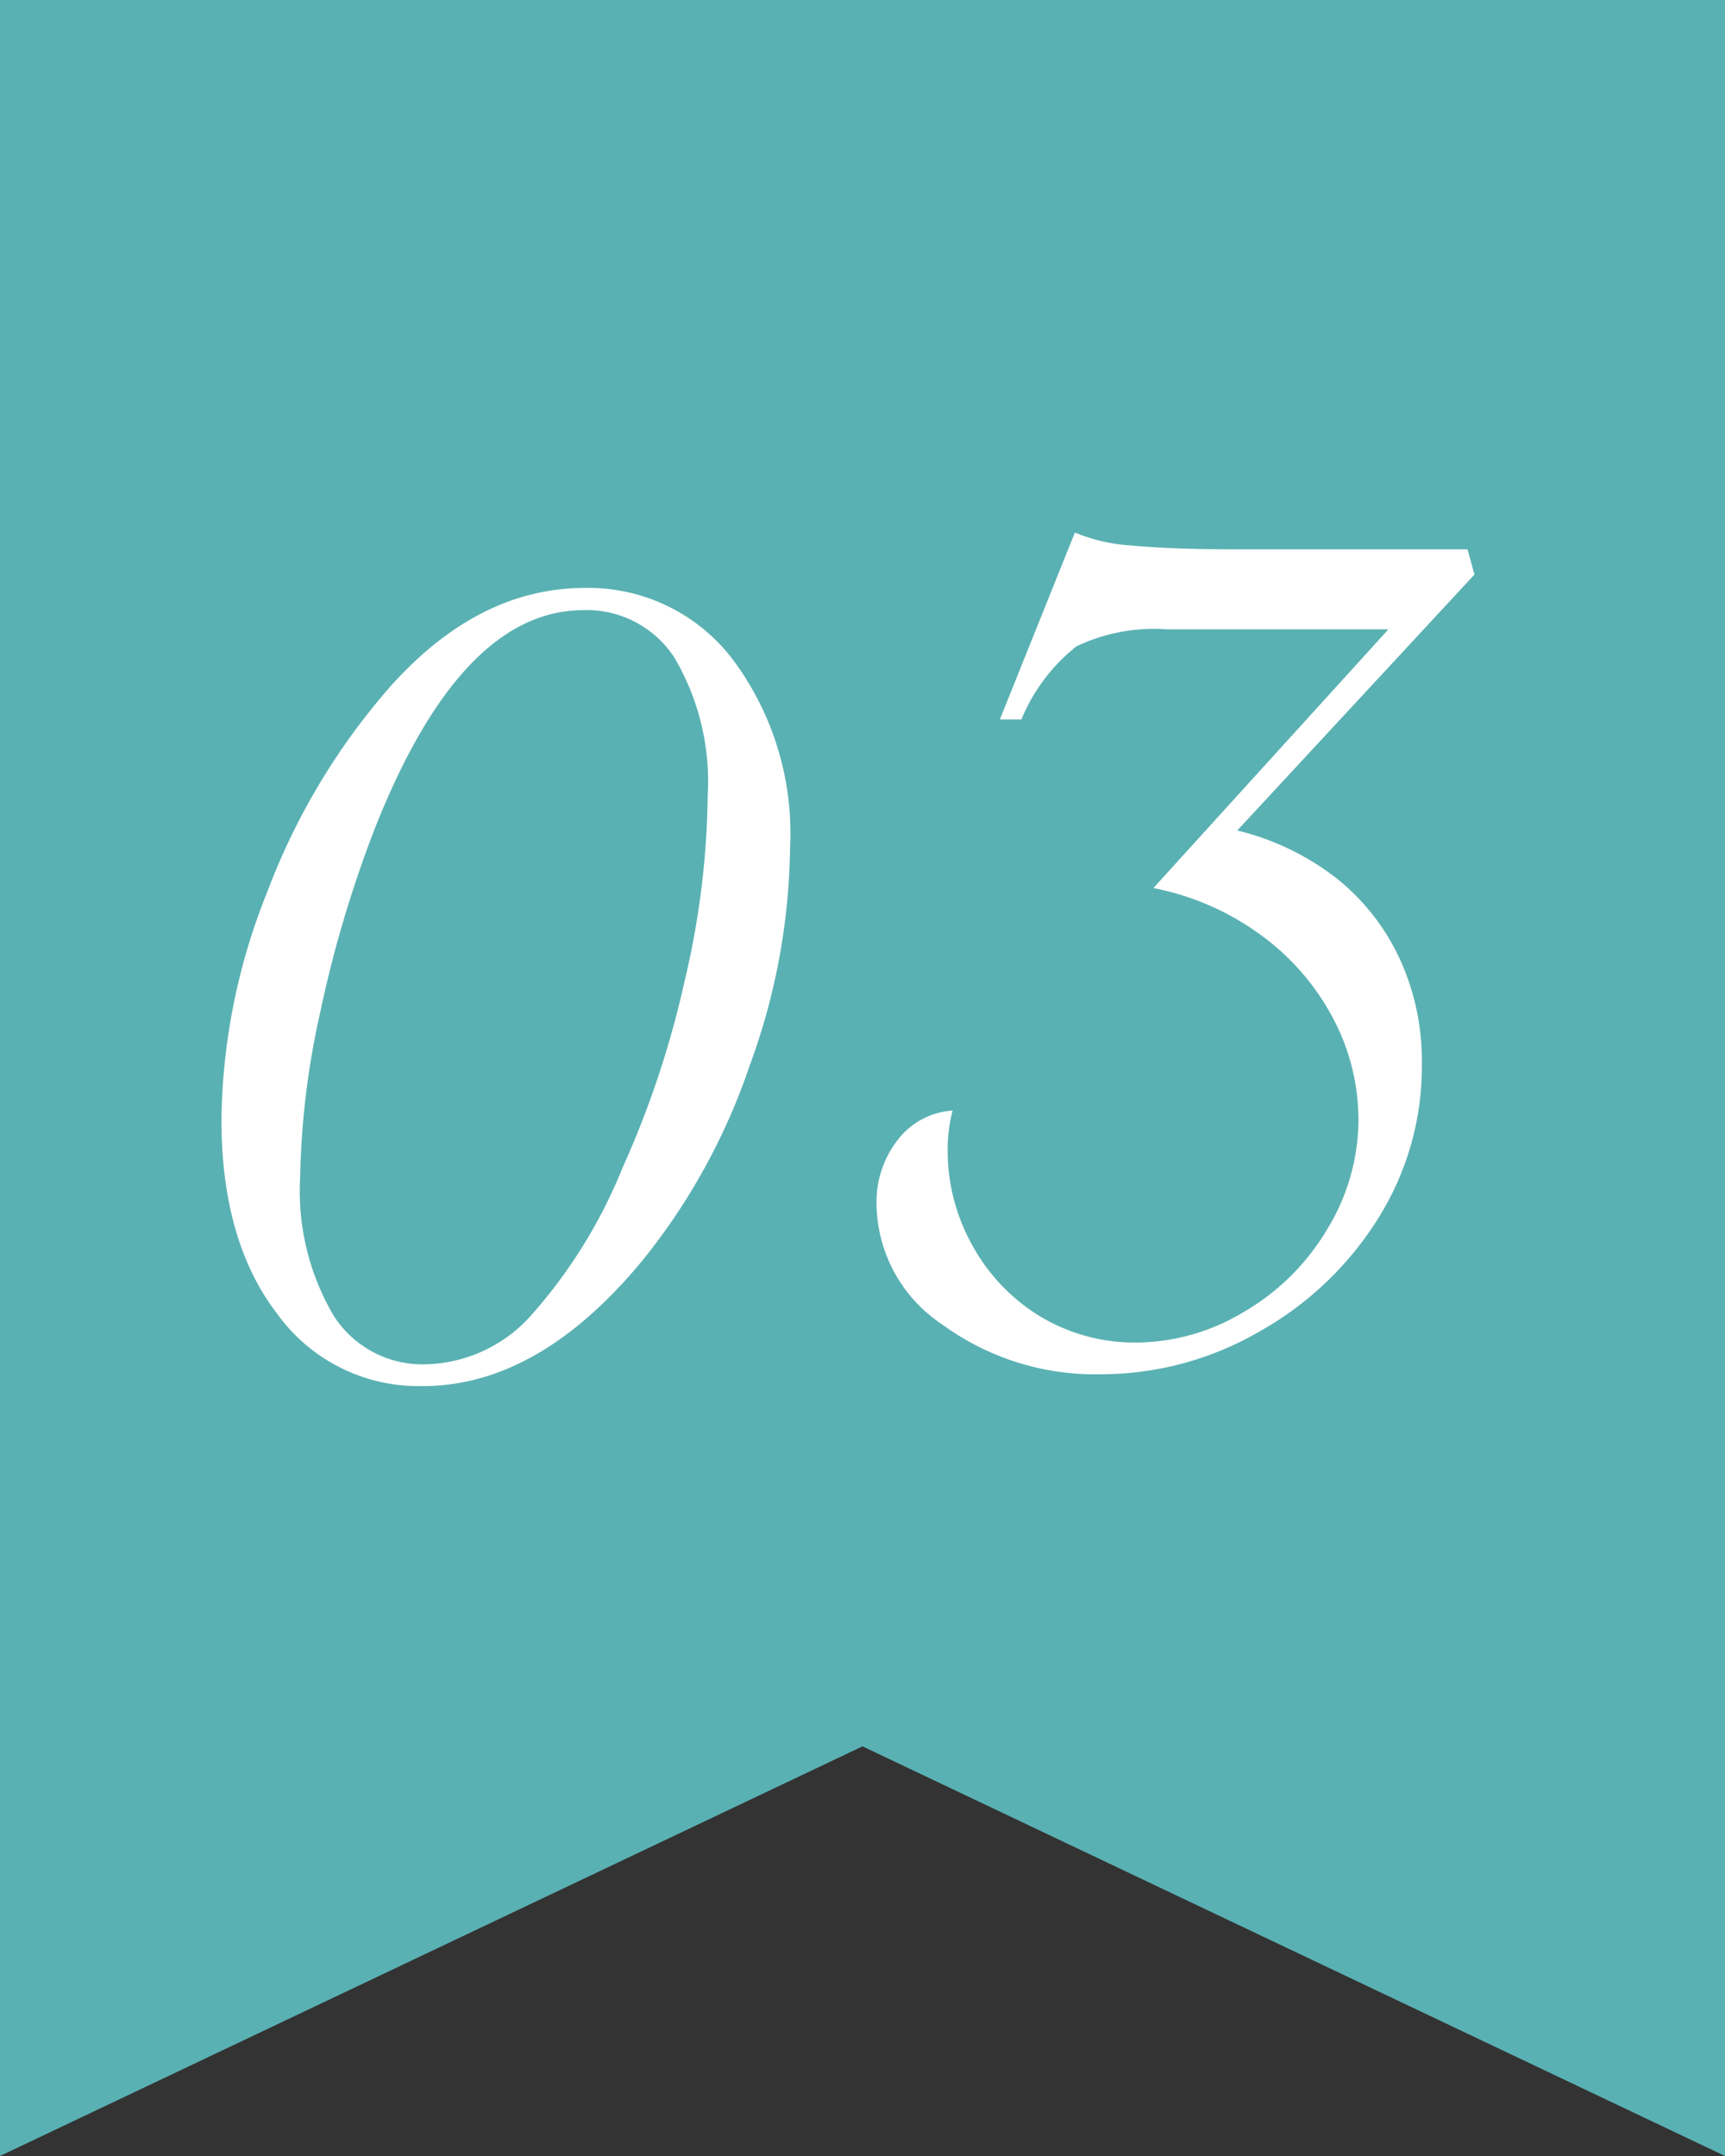 <svg xmlns="http://www.w3.org/2000/svg" viewBox="0 0 80 100"><rect x="0" y="0" width="80" height="100" fill="#333333" stroke="none"/><defs><style>.cls-1{fill:#5ab1b3;fill-rule:evenodd;}.cls-2{fill:#fff;}</style></defs><g id="レイヤー_2" data-name="レイヤー 2"><g id="contents"><polygon class="cls-1" points="40 81 0 100 0 0 80 0 80 100 40 81"/><path class="cls-2" d="M36.64,39.33a30.2,30.2,0,0,1-1.87,10.09,29.38,29.38,0,0,1-4.94,9Q25,64.3,19.59,64.29a8.08,8.08,0,0,1-6.74-3.36q-2.58-3.36-2.58-9a29.12,29.12,0,0,1,2.14-10.6,31,31,0,0,1,5.73-9.53c2.7-3,5.68-4.53,9-4.53A8.4,8.4,0,0,1,34,30.61,13.48,13.48,0,0,1,36.64,39.33Zm-3.82-2.41a11.35,11.35,0,0,0-1.52-6.38,4.84,4.84,0,0,0-4.24-2.24q-5.67,0-9.67,10.11A55.28,55.28,0,0,0,14.84,47a37.85,37.85,0,0,0-.92,7.62A11.37,11.37,0,0,0,15.46,61a4.88,4.88,0,0,0,4.26,2.28,6.75,6.75,0,0,0,4.84-2.19,23.52,23.52,0,0,0,4.3-6.9,44.5,44.5,0,0,0,2.9-8.73A38.76,38.76,0,0,0,32.82,36.92Z"/><path class="cls-2" d="M68.38,26.65l-11,11.87A12.15,12.15,0,0,1,62,40.75a10.3,10.3,0,0,1,2.94,3.78,11.3,11.3,0,0,1,1,4.85,13.21,13.21,0,0,1-2,7.09,15.28,15.28,0,0,1-5.5,5.27,14.62,14.62,0,0,1-7.35,2,12,12,0,0,1-7.38-2.3,6.8,6.8,0,0,1-3.06-5.59,4.69,4.69,0,0,1,1-3,3.49,3.49,0,0,1,2.53-1.34,7,7,0,0,0-.23,1.76,9,9,0,0,0,1.16,4.52,8.78,8.78,0,0,0,3.15,3.28,8.49,8.49,0,0,0,4.46,1.2,9.77,9.77,0,0,0,5-1.44A10.79,10.79,0,0,0,61.56,57a9.75,9.75,0,0,0,1.44-5,10.07,10.07,0,0,0-1.23-4.87,11.29,11.29,0,0,0-3.39-3.83,12.43,12.43,0,0,0-4.89-2.11l10.9-12H54.14a8.37,8.37,0,0,0-4.22.79,8.39,8.39,0,0,0-2.55,3.39h-1l3.48-8.67a8,8,0,0,0,2.6.6q1.91.18,4.92.18H68.06Z"/></g></g></svg>